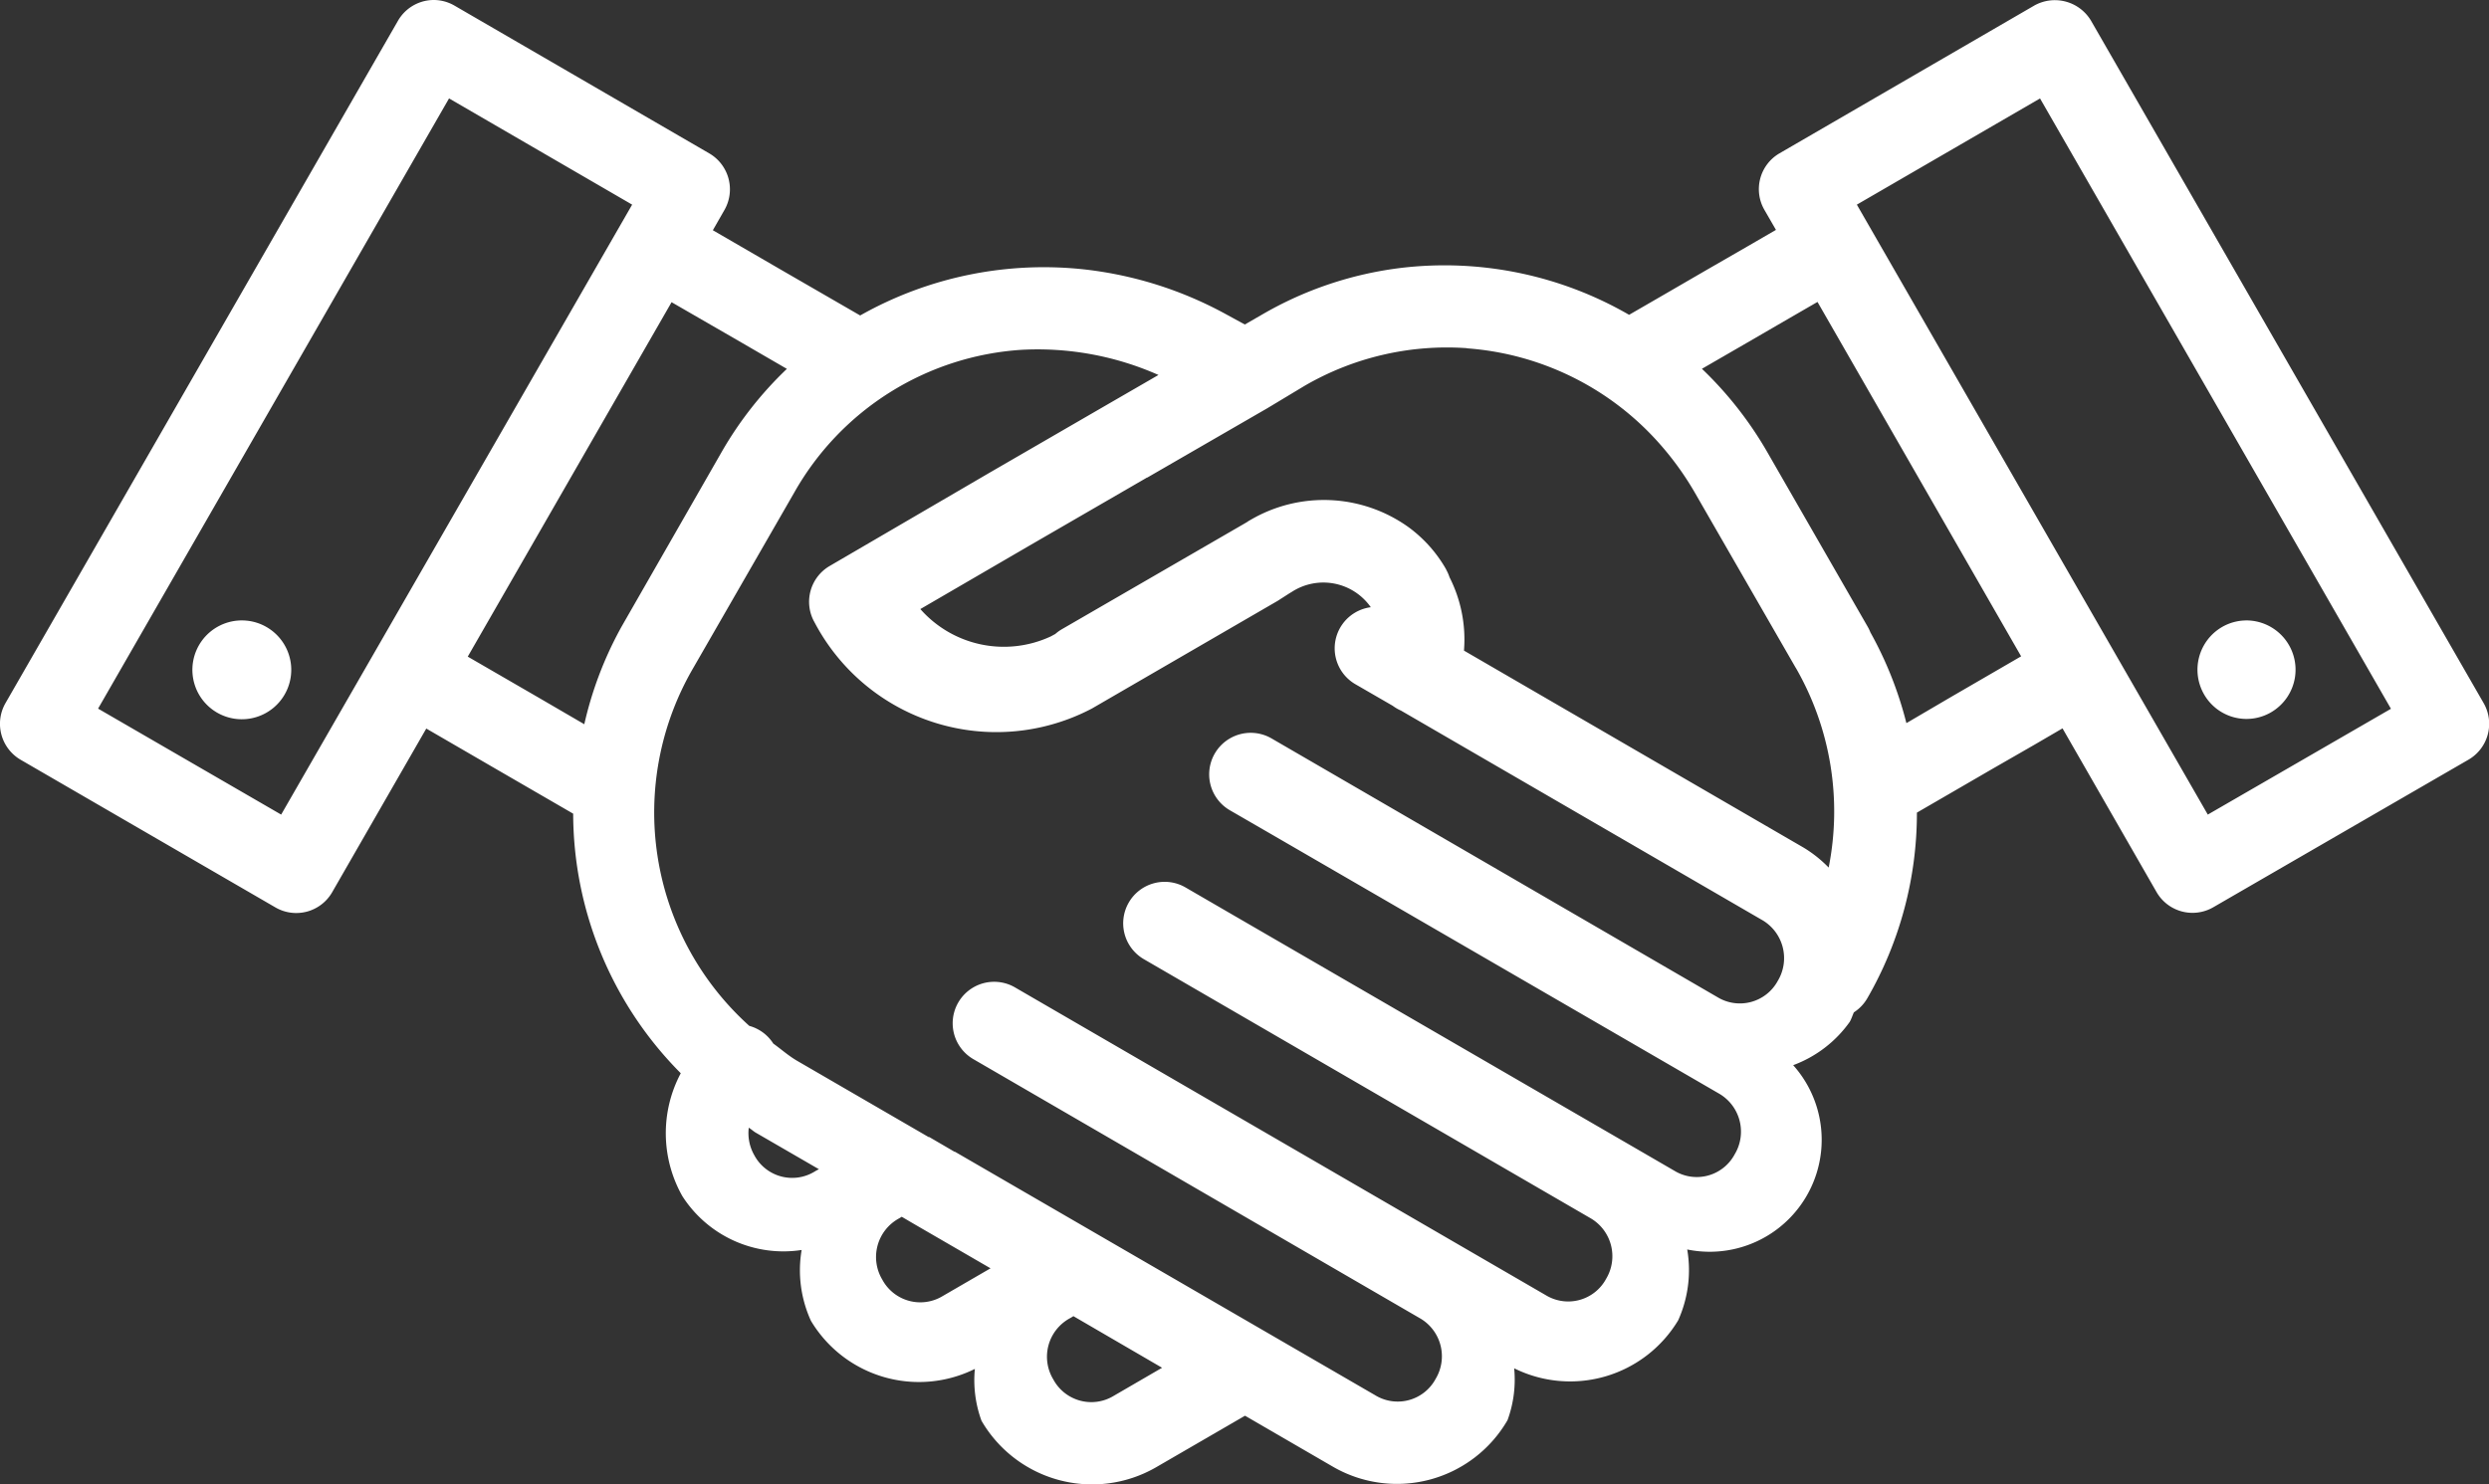 <svg xmlns="http://www.w3.org/2000/svg" width="64.455" height="38.453" viewBox="0 0 64.455 38.453">
  <rect x="0" y="0" width="64.455" height="38.453" fill="#333333" stroke="none"/>
  <path id="Path_211" data-name="Path 211" d="M12.183,8a1.073,1.073,0,0,0-.877.537L1.144,26.209a1.078,1.078,0,0,0,.393,1.472l6.6,3.826A1.073,1.073,0,0,0,9.6,31.114l2.439-4.243,1.815,1.053,1.989,1.152A9.561,9.561,0,0,0,18.629,35.8a3.311,3.311,0,0,0,.043,3.186,3.109,3.109,0,0,0,3.087,1.392A3.147,3.147,0,0,0,22,42.213a3.26,3.26,0,0,0,4.245,1.246,3.05,3.05,0,0,0,.172,1.343,3.313,3.313,0,0,0,4.508,1.212l2.316-1.343L35.531,46a3.309,3.309,0,0,0,4.508-1.214,3.05,3.05,0,0,0,.172-1.343A3.263,3.263,0,0,0,44.458,42.2a3.163,3.163,0,0,0,.234-1.835,2.9,2.9,0,0,0,2.744-4.774A3.13,3.13,0,0,0,48.9,34.47h0c.045-.079.071-.165.107-.247a1.074,1.074,0,0,0,.344-.357,9.591,9.591,0,0,0,1.289-4.817l.849-.492,1.1-.638,1.1-.632.722-.421,2.434,4.239a1.074,1.074,0,0,0,1.474.393l6.6-3.818a1.074,1.074,0,0,0,.4-1.463L55.153,8.542a1.09,1.09,0,0,0-1.472-.4l-6.6,3.829a1.074,1.074,0,0,0-.391,1.463l.3.52-.726.421-1.1.634-1.1.638-.877.507a9.552,9.552,0,0,0-5.9-1.216,9.417,9.417,0,0,0-3.6,1.207h0l-.451.26-.5-.273a9.93,9.93,0,0,0-3.609-1.149,9.668,9.668,0,0,0-5.852,1.188l-1.989-1.149-1.826-1.059.3-.524a1.078,1.078,0,0,0-.393-1.467l-6.6-3.829A1.074,1.074,0,0,0,12.183,8Zm.445,2.548L17.37,13.3,8.281,29.1,3.54,26.355l9.088-15.806Zm41.2,0,9.088,15.811L58.173,29.1,49.085,13.3l4.742-2.75Zm-5.767,5.264L53.339,25l-.722.419-1.1.638h0l-1.1.645-.049.028a9.7,9.7,0,0,0-.932-2.35,1.074,1.074,0,0,0-.075-.155v0l-2.606-4.533v0a9.625,9.625,0,0,0-1.682-2.14l.075-.043,1.1-.636,1.1-.638.718-.415Zm-29.67.015,1.815,1.048,1.171.679A9.518,9.518,0,0,0,19.7,19.686L17.1,24.224a9.552,9.552,0,0,0-.969,2.535l-1.192-.694-1.826-1.057Zm20.6,1.195a7.373,7.373,0,0,1,5.015,2.505,7.8,7.8,0,0,1,.881,1.229v0L47.5,25.294v0l.009.013a7.455,7.455,0,0,1,.846,5.165,3.214,3.214,0,0,0-.655-.52l-8.789-5.1a3.566,3.566,0,0,0-.374-1.9,1.075,1.075,0,0,0-.071-.168l-.013-.026-.013-.026v0a3.5,3.5,0,0,0-.967-1.079h0a3.76,3.76,0,0,0-4.089-.187l-.043.024-.058.039-4.8,2.778a1.074,1.074,0,0,0-.155.114l-.118.064a2.883,2.883,0,0,1-3.377-.709l2.862-1.665,2.976-1.723.028-.017.009,0,3.115-1.8h0L34.772,18h0a7.337,7.337,0,0,1,4.217-.982Zm-11.548.039A7.722,7.722,0,0,1,31,17.712l-1.375.795L26.61,20.253h0L22.485,22.66a1.074,1.074,0,0,0-.391,1.461,5.319,5.319,0,0,0,7.185,2.23l4.813-2.791.043-.028.251-.161.071-.043a1.5,1.5,0,0,1,2.041.4,1.074,1.074,0,0,0-.4,1.994l.967.559a1.074,1.074,0,0,0,.215.125l9.333,5.414a1.142,1.142,0,0,1,.425,1.586,1.117,1.117,0,0,1-1.566.421L35.028,27.765l-1.1-.638a1.075,1.075,0,1,0-1.079,1.861l1.1.636L44.4,35.68l1.1.638a1.139,1.139,0,0,1,.419,1.586,1.113,1.113,0,0,1-1.564.419l-1.1-.638L32.8,31.625l-1.1-.638a1.074,1.074,0,1,0-1.079,1.858l1.1.638.638.37,9.81,5.691a1.139,1.139,0,0,1,.423,1.581h0a1.115,1.115,0,0,1-1.564.423l-2.2-1.276-9.346-5.421-2.2-1.276a1.074,1.074,0,1,0-1.074,1.861l11.544,6.7a1.137,1.137,0,0,1,.425,1.581,1.115,1.115,0,0,1-1.566.423l-10.88-6.306h-.013l-.655-.382h-.017l-3.4-1.972c-.226-.131-.413-.3-.621-.449a1.074,1.074,0,0,0-.621-.458,7.434,7.434,0,0,1-1.448-9.277l2.61-4.535a7.3,7.3,0,0,1,5.88-3.7ZM7.308,24.071a1.28,1.28,0,1,0,.6.174,1.268,1.268,0,0,0-.6-.174Zm51.838,0a1.265,1.265,0,0,0-.608.172,1.28,1.28,0,0,0-.462,1.742,1.266,1.266,0,0,0,1.734.466,1.277,1.277,0,0,0-.664-2.381ZM20.39,37.211c.064.037.114.088.176.125l1.641.95a1.074,1.074,0,0,0-.107.058,1.113,1.113,0,0,1-1.568-.423,1.154,1.154,0,0,1-.142-.709Zm3.962,2.307.286.168h0l2.013,1.167-1.238.718a1.117,1.117,0,0,1-1.564-.423,1.139,1.139,0,0,1,.423-1.583q.039-.021.075-.045Zm4.441,2.572,2.3,1.339-1.25.726a1.117,1.117,0,0,1-1.566-.423,1.134,1.134,0,0,1,.421-1.581,1.074,1.074,0,0,0,.1-.06Z" transform="translate(-1 -7.999)" fill="#fff"/>
</svg>
